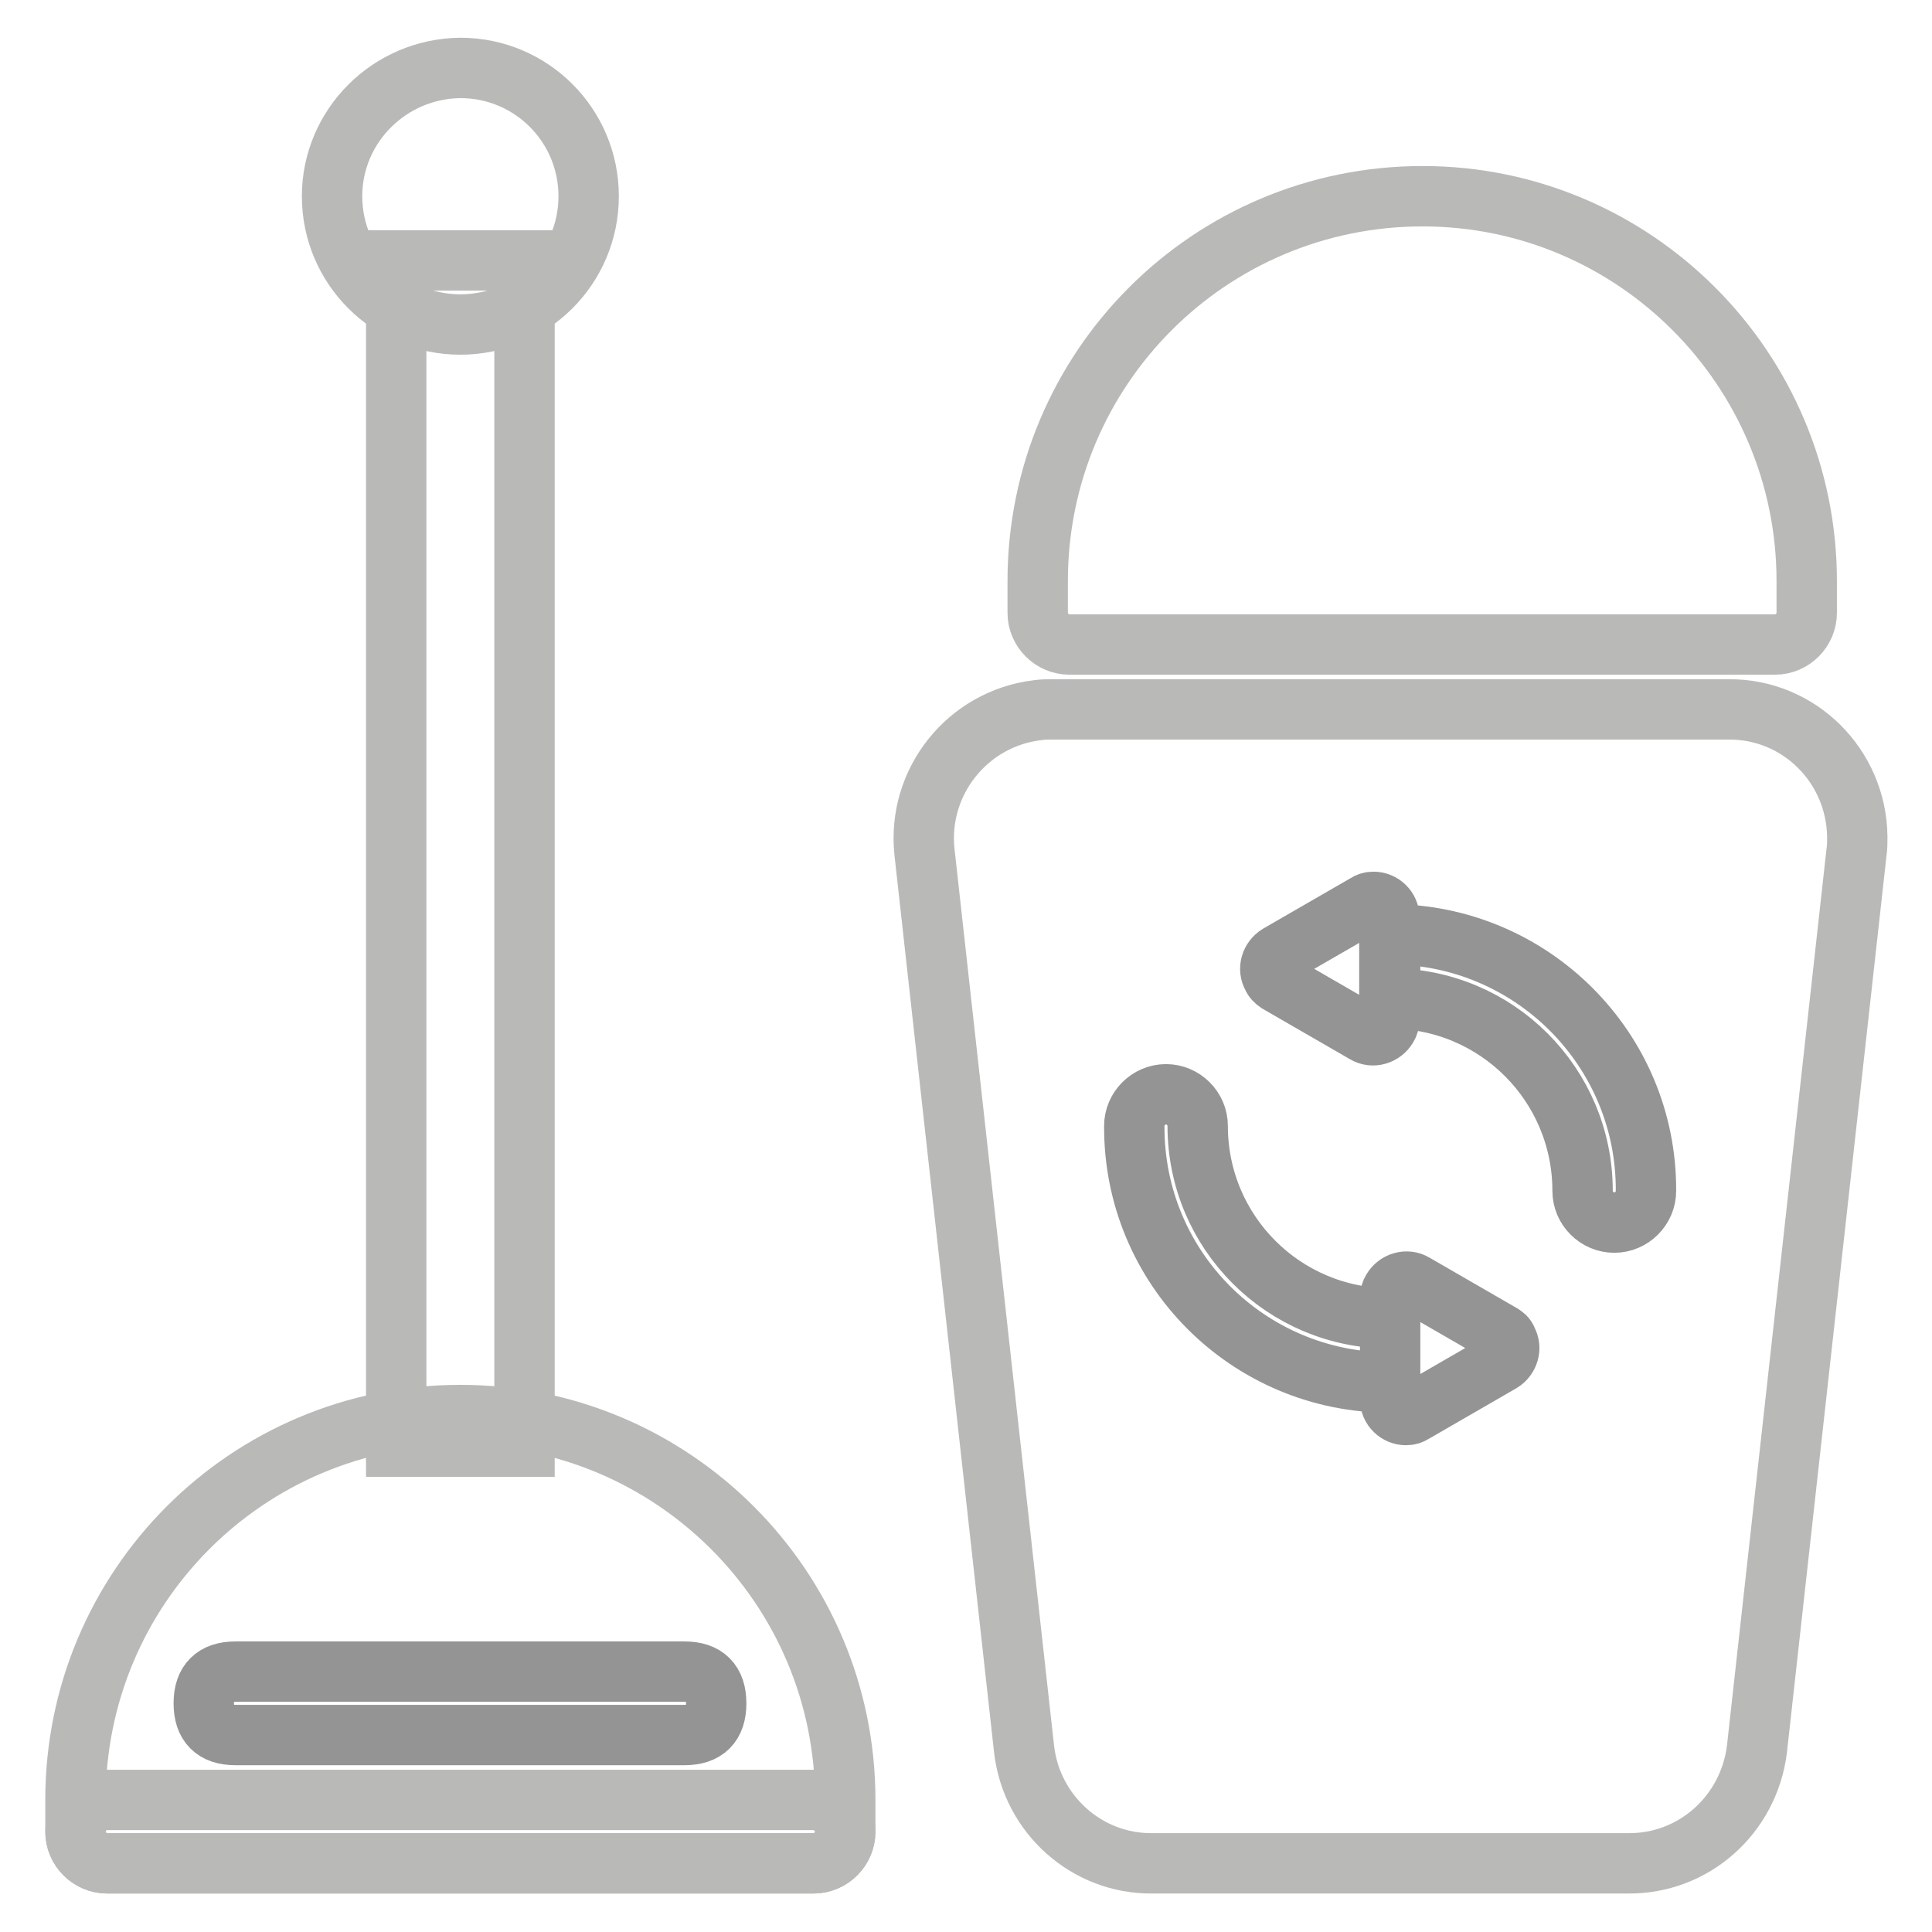 <?xml version="1.0" encoding="utf-8"?>
<!-- Svg Vector Icons : http://www.onlinewebfonts.com/icon -->
<!DOCTYPE svg PUBLIC "-//W3C//DTD SVG 1.1//EN" "http://www.w3.org/Graphics/SVG/1.1/DTD/svg11.dtd">
<svg version="1.1" xmlns="http://www.w3.org/2000/svg" xmlns:xlink="http://www.w3.org/1999/xlink" x="0px" y="0px" viewBox="0 0 256 256" enable-background="new 0 0 256 256" xml:space="preserve">
<g> <path stroke-width="8" fill-opacity="0" stroke="#b9b9b8"  d="M239.4,77v4.2c0,2.3-1.9,4.2-4.2,4.2h-93.5c-2.3,0-4.2-1.9-4.2-4.2V77c0-28.2,22.8-51,51-51 C216.6,26,239.4,48.9,239.4,77z"/> <path stroke-width="8" fill-opacity="0" stroke="#b9b9b8"  d="M44,26c0,9.4,7.6,17,17,17c9.4,0,17-7.6,17-17c0-9.4-7.6-17-17-17C51.6,9.1,44,16.7,44,26z"/> <path stroke-width="8" fill-opacity="0" stroke="#b9b9b8"  d="M52.5,34.5h17v157.2h-17V34.5z"/> <path stroke-width="8" fill-opacity="0" stroke="#b9b9b8"  d="M112,238.5v4.2c0,2.3-1.9,4.2-4.2,4.2H14.2c-2.3,0-4.2-1.9-4.2-4.2v-4.2c0-28.2,22.8-51,51-51 C89.1,187.5,112,210.3,112,238.5z"/> <path stroke-width="8" fill-opacity="0" stroke="#b9b9b8"  d="M112,242.7c0,2.3-1.9,4.2-4.2,4.2H14.2c-2.3,0-4.2-1.9-4.2-4.2c0-2.3,1.9-4.2,4.2-4.2h93.5 C110.1,238.5,112,240.4,112,242.7z"/> <path stroke-width="8" fill-opacity="0" stroke="#959494"  d="M31.2,221.5h59.5c2.8,0,4.2,1.4,4.2,4.2l0,0c0,2.8-1.4,4.2-4.2,4.2H31.2c-2.8,0-4.2-1.4-4.2-4.2l0,0 C27,222.9,28.4,221.5,31.2,221.5z"/> <path stroke-width="8" fill-opacity="0" stroke="#b9b9b8"  d="M215.7,246.9h-63c-8.7,0.1-16-6.5-17-15.1l-13.2-118.9c-1-9.3,5.7-17.7,15-18.8c0.7-0.1,1.3-0.1,2-0.1h89.5 c9.4-0.1,17,7.5,17.1,16.9c0,0.7,0,1.3-0.1,2l-13.2,118.9C231.7,240.5,224.4,247,215.7,246.9z"/> <path stroke-width="8" fill-opacity="0" stroke="#959494"  d="M169.3,130.2l11.6,6.7c1,0.6,2.3,0.2,2.9-0.8c0.2-0.3,0.3-0.7,0.3-1v-13.5c0-1.2-1-2.1-2.1-2.1 c-0.4,0-0.7,0.1-1,0.3l-11.6,6.7c-1,0.6-1.4,1.9-0.8,2.9C168.7,129.7,169,130,169.3,130.2z M184.2,123.8v8.5 c14.1,0,25.5,11.4,25.5,25.5c0,2.3,1.9,4.2,4.2,4.2c2.3,0,4.2-1.9,4.2-4.2C218.2,139,202.9,123.8,184.2,123.8z M199,176.8 l-11.6-6.7c-1-0.6-2.3-0.2-2.9,0.8c-0.2,0.3-0.3,0.7-0.3,1v13.5c0,1.2,1,2.1,2.1,2.1c0.4,0,0.7-0.1,1-0.3l11.6-6.7 c1-0.6,1.4-1.9,0.8-2.9C199.6,177.2,199.3,177,199,176.8z M184.2,183.2v-8.5c-14.1,0-25.5-11.4-25.5-25.5c0-2.3-1.9-4.2-4.2-4.2 s-4.2,1.9-4.2,4.2C150.2,168,165.4,183.2,184.2,183.2z"/></g>
</svg>